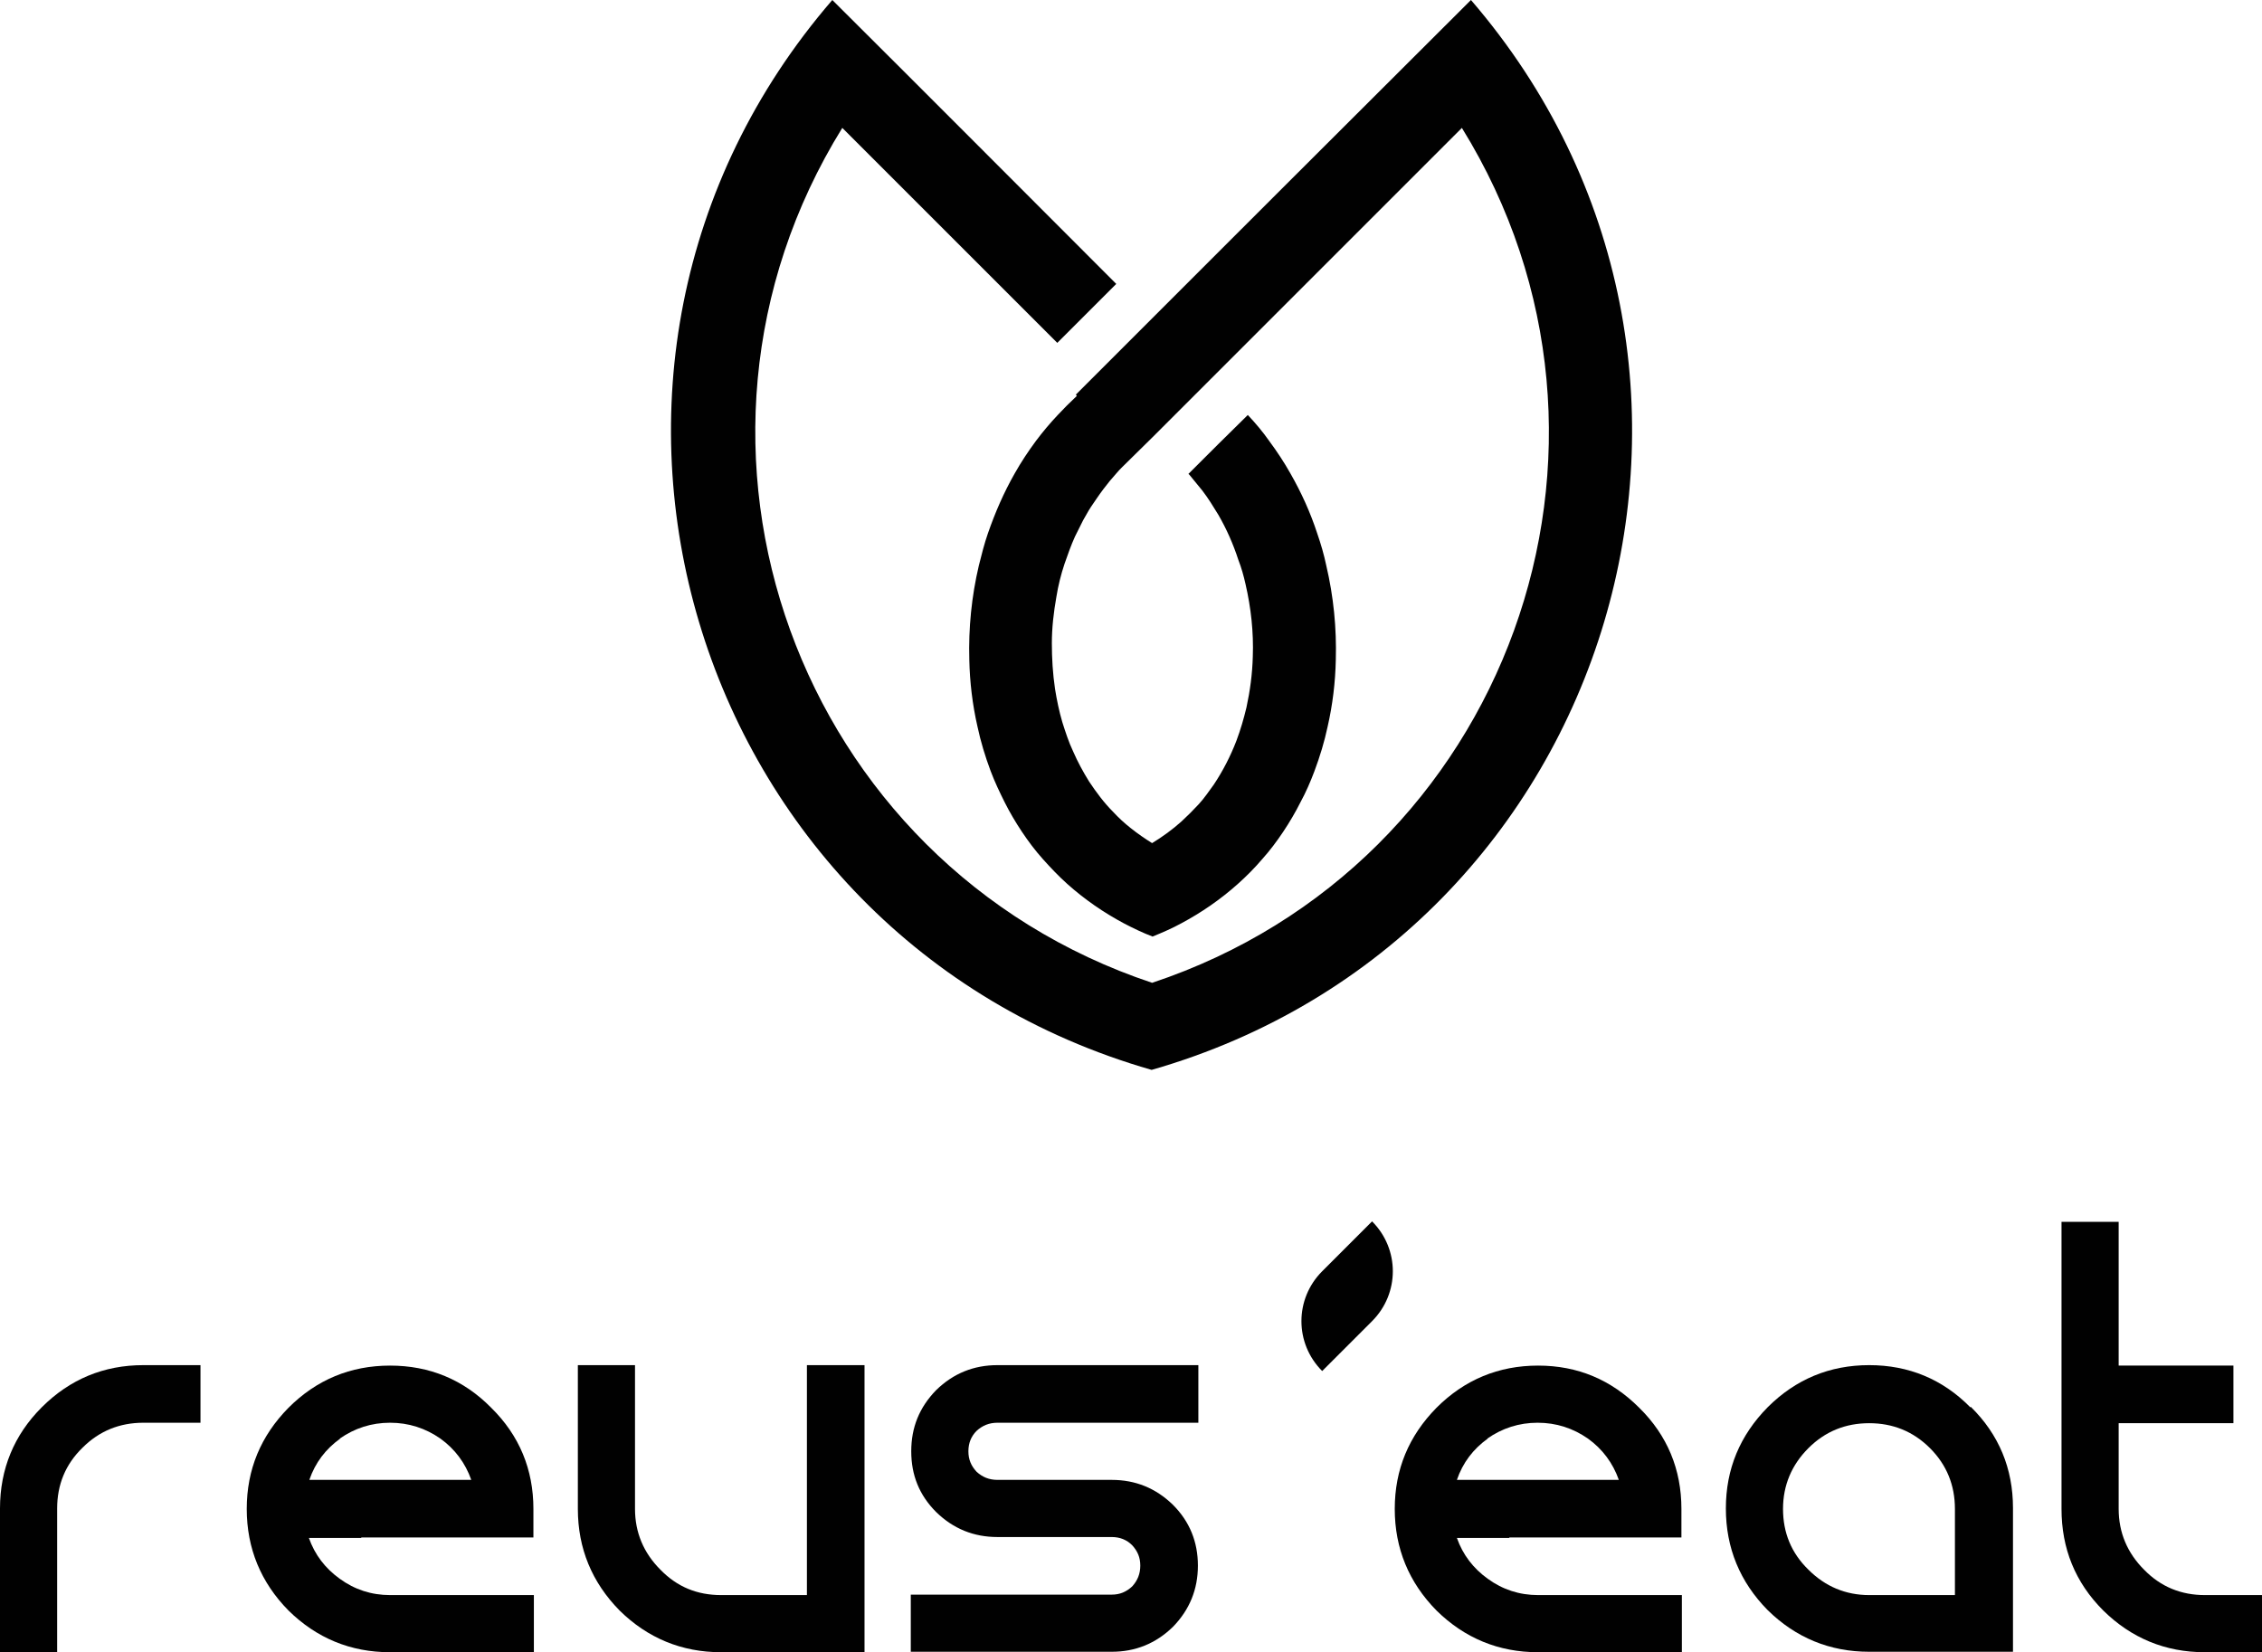 <?xml version="1.0" encoding="UTF-8"?>
<svg id="Calque_1" data-name="Calque 1" xmlns="http://www.w3.org/2000/svg" viewBox="0 0 49.87 36.43">
  <path d="M30.25,29.13c.61-.61.61-1.59,0-2.2-.37.37-.73.73-1.1,1.1-.61.61-.61,1.59,0,2.2.37-.37.73-.73,1.1-1.1Z" style="fill: #010101; stroke-width: 0px;"/>
  <path d="M21.99,31.37c-.18,0-.33.06-.46.18-.12.12-.18.27-.18.45s.06.32.18.45c.13.12.28.18.46.18h2.52c.52,0,.97.18,1.35.55.37.37.55.82.55,1.34s-.18.97-.55,1.35c-.38.37-.83.55-1.35.55h-4.43v-1.26h4.43c.18,0,.32-.06.45-.18.12-.13.18-.28.18-.46s-.06-.32-.18-.45c-.12-.12-.27-.18-.45-.18h-2.52c-.52,0-.97-.18-1.35-.55-.37-.37-.55-.81-.55-1.34s.18-.97.55-1.35c.38-.37.83-.55,1.35-.55h4.43v1.27h-4.43Z" style="fill: #010101; stroke-width: 0px;"/>
  <path d="M49.87,35.17v1.26h-1.26c-.87,0-1.62-.31-2.24-.92-.62-.62-.92-1.37-.92-2.24v-6.33h1.26v3.17h2.53v1.27h-2.53v1.89c0,.52.19.97.56,1.34.37.38.82.56,1.34.56h1.26Z" style="fill: #010101; stroke-width: 0px;"/>
  <path d="M19.07,36.43h-3.17c-.87,0-1.62-.31-2.24-.92-.61-.62-.92-1.37-.92-2.24v-3.17h1.26v3.17c0,.52.19.97.56,1.34.37.38.81.56,1.34.56h1.89v-5.07h1.27v6.33h0Z" style="fill: #010101; stroke-width: 0px;"/>
  <path d="M43.44,31.03c-.61-.62-1.36-.93-2.23-.93s-1.62.31-2.24.93c-.61.62-.92,1.36-.92,2.23s.31,1.62.92,2.24c.62.61,1.37.92,2.24.92h3.17v-3.17c0-.87-.31-1.62-.93-2.23h0ZM43.1,35.17h-1.89c-.52,0-.97-.19-1.34-.56-.38-.37-.56-.82-.56-1.34s.19-.97.56-1.34c.37-.37.82-.55,1.34-.55s.97.18,1.34.55.55.82.55,1.34v1.9h0Z" style="fill: #010101; stroke-width: 0px;"/>
  <path d="M7.96,33.9h3.8v-.63c0-.87-.31-1.62-.93-2.23-.61-.62-1.36-.93-2.23-.93s-1.62.31-2.24.93c-.61.62-.92,1.36-.92,2.23s.31,1.62.92,2.24c.62.61,1.37.92,2.24.92h3.17v-1.26h-3.17c-.41,0-.78-.12-1.11-.36-.32-.23-.55-.53-.68-.9h1.16s0,0,0,0ZM7.49,31.72c.33-.23.7-.35,1.11-.35s.78.12,1.11.35c.32.23.55.54.68.91h-3.57c.13-.38.36-.68.68-.91h0Z" style="fill: #010101; stroke-width: 0px;"/>
  <path d="M33.27,33.9h3.8v-.63c0-.87-.31-1.62-.93-2.23-.62-.62-1.36-.93-2.23-.93s-1.62.31-2.24.93c-.61.62-.92,1.36-.92,2.23s.31,1.62.92,2.24c.62.61,1.37.92,2.24.92h3.17v-1.26h-3.17c-.41,0-.78-.12-1.11-.36-.32-.23-.55-.53-.68-.9h1.16s0,0,0,0ZM32.79,31.72c.33-.23.7-.35,1.11-.35s.78.12,1.11.35c.32.23.55.54.68.91h-3.57c.13-.38.36-.68.68-.91Z" style="fill: #010101; stroke-width: 0px;"/>
  <path d="M0,36.43v-3.17c0-.87.31-1.62.92-2.23.62-.62,1.37-.93,2.24-.93h1.26v1.27h-1.26c-.52,0-.97.18-1.34.55-.38.37-.56.82-.56,1.34v3.17H0Z" style="fill: #010101; stroke-width: 0px;"/>
  <path d="M23.72,8.7C26.62,5.8,29.52,2.9,32.43,0c6.96,8.08,3.21,20.65-7.04,23.59-10.25-2.94-14.01-15.52-7.04-23.59,2.09,2.08,4.17,4.17,6.26,6.26-.43.43-.87.87-1.3,1.3-1.58-1.58-3.16-3.16-4.74-4.74-4.34,7.01-1,16.24,6.83,18.85,7.83-2.6,11.17-11.83,6.83-18.85-2.28,2.28-4.55,4.55-6.83,6.83-.22.22-.44.43-.66.65-.04.04-.09.09-.13.14-.1.11-.19.22-.28.34-.1.13-.19.27-.28.4-.06.09-.11.19-.17.29-.06.12-.12.24-.18.36-.09.2-.16.4-.23.6-.08.24-.14.48-.18.73-.06.34-.1.68-.1,1.02,0,.34.02.67.07,1.01.04.25.09.49.16.73.07.22.14.44.24.65.1.23.22.45.35.66.16.24.33.47.53.67.12.13.25.25.39.36.15.12.31.23.47.33.23-.14.45-.3.65-.48.13-.12.26-.25.38-.38.12-.13.22-.28.33-.43.2-.3.37-.63.5-.97.09-.24.16-.48.22-.73.08-.37.13-.74.14-1.12.02-.54-.04-1.08-.16-1.6-.04-.18-.09-.36-.16-.54-.11-.34-.26-.68-.44-.99-.11-.18-.22-.36-.35-.53-.09-.11-.18-.22-.27-.33-.01-.01-.02-.03-.04-.04.44-.44.87-.87,1.31-1.3.17.18.33.37.47.57.17.23.33.47.47.72.24.42.44.86.59,1.32.08.23.15.47.2.71.16.68.23,1.38.21,2.08-.01.49-.07.99-.18,1.47-.07.33-.17.66-.29.98-.09.24-.19.47-.31.69-.11.22-.24.44-.38.65-.14.21-.29.41-.46.6-.17.2-.35.38-.54.55-.38.34-.8.63-1.25.87-.2.11-.41.2-.63.29-.21-.08-.42-.18-.63-.29-.45-.24-.87-.53-1.25-.87-.19-.17-.37-.36-.54-.55-.17-.19-.32-.39-.46-.6-.14-.21-.27-.43-.38-.65-.11-.22-.22-.45-.31-.69-.12-.32-.22-.65-.29-.98-.11-.48-.17-.98-.18-1.47-.02-.7.05-1.4.21-2.08.06-.24.12-.48.2-.71.16-.46.35-.9.59-1.32.14-.25.3-.49.47-.72.15-.2.31-.39.48-.57.13-.14.27-.28.42-.42" style="fill: #010101; stroke-width: 0px;"/>
</svg>